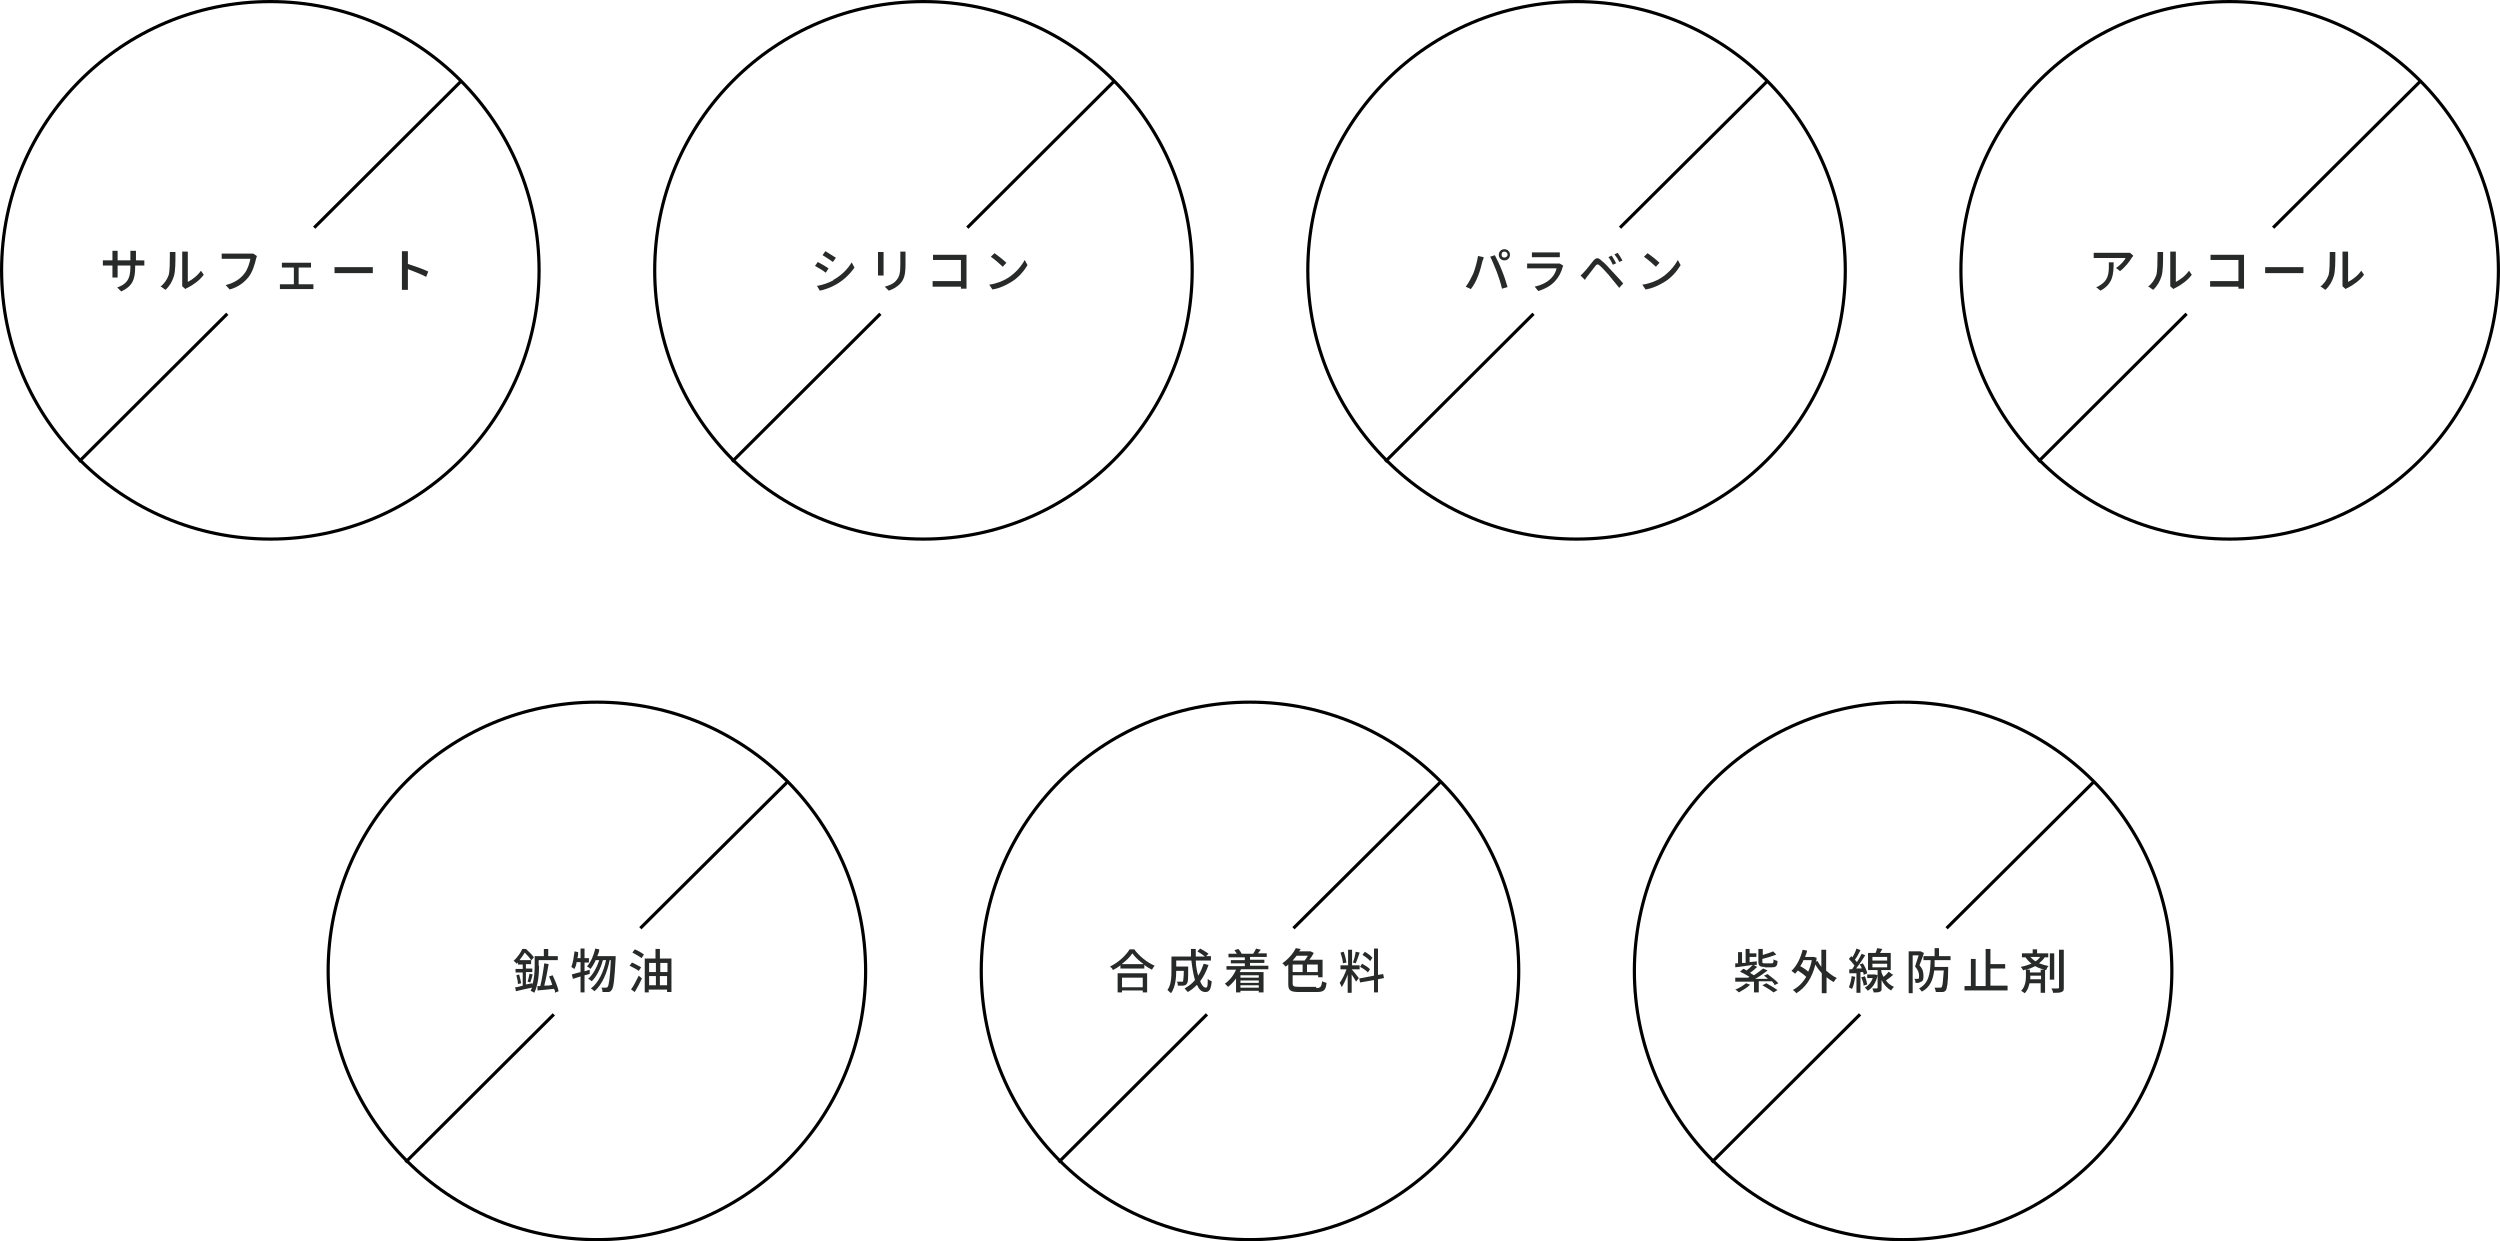 <?xml version="1.0" encoding="UTF-8"?>
<svg xmlns="http://www.w3.org/2000/svg" version="1.1" viewBox="0 0 627 311.3">
  <defs>
    <style>
      .cls-1 {
        fill: none;
        stroke: #000;
        stroke-miterlimit: 10;
        stroke-width: .8px;
      }

      .cls-2 {
        fill: #282929;
      }
    </style>
  </defs>
  <!-- Generator: Adobe Illustrator 28.7.8, SVG Export Plug-In . SVG Version: 1.2.0 Build 200)  -->
  <g>
    <g id="_レイヤー_1" data-name="レイヤー_1">
      <g>
        <g>
          <circle class="cls-1" cx="149.7" cy="243.5" r="67.4"/>
          <g>
            <line class="cls-1" x1="197.7" y1="195.9" x2="160.6" y2="232.8"/>
            <line class="cls-1" x1="138.9" y1="254.4" x2="101.7" y2="291.5"/>
          </g>
        </g>
        <g>
          <path class="cls-2" d="M135.2,242.2c0,1.9-.2,4.8-1.2,6.8-.2-.2-.7-.4-.9-.5,0-.3.3-.5.3-.8-1.4.3-2.9.6-4,.9l-.2-1c.5,0,1.2-.2,1.9-.4v-3.3h-1.8v-.9h1.8v-1.1h-1.2v-.5c0,0-.2.2-.4.3,0-.2-.5-.6-.7-.7,1-.9,1.8-2.1,2.2-3h.9c.7.6,1.6,1.5,2,2.1l-.7.8h0v.9h-1.3v1.1h1.6v.9h-1.6v3.1l1.6-.3v.4c.5-1.6.6-3.5.6-4.8v-2.4h2.3v-1.8h1.1v1.8h2.4v1h-4.8v1.4h.1ZM130.2,244.4c.2.7.4,1.6.5,2.2l-.8.2c0-.6-.2-1.5-.4-2.2l.7-.2ZM133.2,240.8c-.3-.5-1-1.3-1.6-1.9-.3.6-.8,1.2-1.3,1.9h2.9,0ZM132.3,246.3c.2-.6.4-1.5.5-2.1l.8.2c-.2.7-.4,1.5-.6,2l-.7-.2h0ZM139.2,248.9c0-.3,0-.6-.3-.9-1.5.2-3,.3-4.1.4v-1.1c0,0,.7,0,.7,0,.4-1.6.8-4,1-5.7l1.1.2c-.3,1.7-.7,3.9-1.1,5.4.6,0,1.3,0,2-.2-.2-.7-.5-1.5-.8-2.1l.9-.3c.6,1.3,1.3,2.9,1.5,4l-1,.4h0Z"/>
          <path class="cls-2" d="M148,244.2c-.5.2-.9.3-1.4.4v4.3h-1v-4l-1.9.6-.3-1.1c.6-.2,1.4-.4,2.2-.6v-2.5h-1c0,.6-.3,1.2-.5,1.7-.2,0-.6-.4-.8-.5.4-1,.6-2.5.8-3.9l.9.2c0,.5,0,1-.2,1.5h.8v-2.4h1v2.4h1.1v1.1h-1.1v2.2l1.3-.4v1h.1ZM154.4,239.9v.5c-.3,5.4-.5,7.3-1,7.9-.3.4-.5.5-.9.5h-1.4c0-.3,0-.8-.3-1.1h1.2q.3,0,.4-.2c.3-.4.6-2.1.8-6.7h-.3c-.6,3.1-1.9,6.2-3.8,7.8-.2-.2-.6-.5-.9-.7,1.9-1.4,3.2-4.2,3.8-7.1h-.8c-.5,2-1.6,4.2-2.8,5.3-.2-.2-.6-.5-.9-.6,1.2-1,2.2-2.9,2.8-4.7h-.9c-.4.9-.8,1.6-1.3,2.2-.2-.2-.6-.5-.9-.6,1-1.1,1.7-2.8,2.1-4.5l1,.2c0,.6-.3,1.2-.5,1.7h4.6Z"/>
          <path class="cls-2" d="M160.2,243.5c-.5-.4-1.5-.9-2.3-1.3l.6-.8c.7.3,1.8.9,2.3,1.2,0,0-.6.9-.6.9ZM158.3,248.1c.6-.8,1.3-2.2,1.9-3.4l.8.7c-.5,1.1-1.2,2.4-1.8,3.4l-1-.7h0ZM159.2,238.1c.8.3,1.8.9,2.3,1.3l-.6.9c-.5-.4-1.5-1-2.3-1.4,0,0,.6-.8.6-.8ZM168.4,240.4v8.4h-1.1v-.6h-4.6v.7h-1v-8.5h2.7v-2.4h1.1v2.4h2.9,0ZM162.8,241.5v2.3h1.7v-2.3h-1.7ZM162.8,247.1h1.7v-2.3h-1.7v2.3ZM165.6,241.5v2.3h1.8v-2.3h-1.8ZM167.3,247.1v-2.3h-1.8v2.3h1.8Z"/>
        </g>
        <g>
          <g>
            <circle class="cls-1" cx="313.5" cy="243.5" r="67.4"/>
            <g>
              <line class="cls-1" x1="361.5" y1="195.9" x2="324.4" y2="232.8"/>
              <line class="cls-1" x1="302.7" y1="254.4" x2="265.5" y2="291.5"/>
            </g>
          </g>
          <g>
            <path class="cls-2" d="M284.4,238c1.3,1.8,3.3,3.4,5.2,4.2-.3.3-.5.7-.7,1-.6-.3-1.3-.7-1.9-1.2v.9h-6v-.8c-.6.5-1.3.9-1.9,1.2,0-.3-.5-.7-.7-.9,2.1-1,4-2.8,4.9-4.3h1.1ZM280.3,244.1h7.4v4.8h-1.1v-.5h-5.2v.5h-1.1v-4.8h0ZM286.8,241.8c-1.1-.8-2.2-1.8-2.8-2.7-.6.9-1.6,1.9-2.7,2.7h5.5ZM281.4,245.2v2.4h5.2v-2.4h-5.2Z"/>
            <path class="cls-2" d="M303.1,242c-.5,1.5-1.2,2.9-2.1,4.1.4,1,.9,1.6,1.4,1.6s.5-.6.5-2.2c.3.3.7.5,1,.6-.2,2.1-.6,2.7-1.6,2.7s-1.6-.7-2.1-1.8c-.7.7-1.4,1.3-2.3,1.8-.2-.2-.6-.7-.8-.9,1-.6,1.9-1.2,2.6-2.1-.4-1.4-.7-3.1-.9-4.9h-3.8v1.5h3v.4c0,2.6,0,3.6-.4,4-.2.3-.4.3-.8.4h-1.4c0-.3,0-.8-.3-1h1.2c.2,0,.3,0,.4,0,0-.2.2-.9.2-2.7h-1.9c0,1.7-.2,4.1-1.3,5.6-.2-.2-.7-.6-.9-.8,1-1.4,1-3.5,1-5v-3.4h4.9v-1.9h1.2v1.9h2.3c-.5-.4-1.2-.9-1.9-1.3l.7-.7c.7.4,1.6.9,2.1,1.3l-.6.6h1.2v1.1h-3.8c0,1.4.3,2.7.6,3.8.6-.9,1-1.9,1.4-3l1.1.3h0Z"/>
            <path class="cls-2" d="M311.2,243.2l-.3.6h6v5.1h-1.2v-.4h-4.6v.4h-1.1v-3.5c-.6.8-1.3,1.6-2,2.1-.2-.2-.6-.6-.8-.8,1.2-.8,2.2-2.1,2.8-3.5h-2.4v-.9h4.6v-.7h-3.5v-.8h3.5v-.7h-4.1v-.9h2.1c-.2-.3-.4-.6-.6-.9l1-.3c.3.4.7.9.8,1.2h2.9c.2-.4.6-.9.7-1.3l1.2.3c-.3.3-.5.7-.7.9h2.2v.9h-4.2v.7h3.6v.8h-3.6v.7h4.6v.9h-6.9ZM311.1,244.6v.6h4.6v-.6h-4.6ZM315.7,245.9h-4.6v.6h4.6v-.6ZM315.7,247.7v-.6h-4.6v.6h4.6Z"/>
            <path class="cls-2" d="M330.1,247.8c1.1,0,1.3-.3,1.5-1.7.3.2.8.3,1.1.4-.2,1.8-.6,2.3-2.5,2.3h-4.4c-2.1,0-2.7-.4-2.7-1.9v-5c-.2.2-.4.4-.7.5-.2-.3-.5-.6-.8-.8,1.6-1.1,2.8-2.6,3.4-3.8l1.2.2c0,.2-.3.4-.4.6h2.9l.8.4c-.3.6-.7,1.2-1.1,1.7h3.3v4.4h-1.1v-.5h-6.4v2c0,.7.2.9,1.5.9h4.4v.3ZM325.2,239.7c-.3.4-.7.8-1,1.2h3c.3-.4.6-.8.8-1.2h-2.8ZM324.2,243.8h2.5v-1.9h-2.5v1.9ZM330.5,241.9h-2.7v1.9h2.7v-1.9Z"/>
            <path class="cls-2" d="M339,243.1c.4.4,1.5,1.8,1.8,2.2l-.7.9c-.2-.4-.7-1.2-1.1-1.8v4.6h-1v-4.6c-.4,1.2-1,2.4-1.5,3.2,0-.3-.4-.8-.5-1.1.6-.8,1.3-2.2,1.7-3.4h-1.5v-1h1.9v-3.9h1v3.9h1.9v1h-2ZM336.8,241.6c0-.7-.3-1.8-.6-2.7l.8-.2c.3.8.6,2,.7,2.7,0,0-.9.2-.9.2ZM341,238.9c-.3.9-.7,2.1-1,2.7l-.7-.2c.3-.7.6-1.9.7-2.7,0,0,1,.2,1,.2ZM345.6,245.6v3.3h-1v-3.1l-3.5.6-.2-1,3.7-.7v-6.8h1v6.6l1.3-.2.2,1-1.5.3h0ZM343.1,243.9c-.4-.4-1.3-1.1-2-1.4l.5-.8c.7.4,1.6.9,2,1.4l-.6.9h0ZM343.6,241c-.4-.5-1.2-1.1-1.9-1.5l.6-.8c.7.4,1.5,1,1.9,1.5l-.6.9h0Z"/>
          </g>
        </g>
        <g>
          <g>
            <circle class="cls-1" cx="477.3" cy="243.5" r="67.4"/>
            <g>
              <line class="cls-1" x1="525.3" y1="195.9" x2="488.2" y2="232.8"/>
              <line class="cls-1" x1="466.5" y1="254.4" x2="429.3" y2="291.5"/>
            </g>
          </g>
          <g>
            <path class="cls-2" d="M445,246.8c-.2-.2-.4-.5-.6-.7h-3.3v2.8h-1.2v-2.7h-4.7v-1h3.2c0,0,.3-.2.4-.2-.7-.4-1.7-1-2.4-1.3l.8-.7c.3,0,.5.2.8.4.6-.4,1.1-.9,1.6-1.4-1.6.2-3.2.5-4.4.6v-1c0,0,.7,0,.7,0v-2.8h1v2.7h.9v-3.5h1v1.1h1.7v.9h-1.7v1.3l1.8-.2v.9h-.8c0,0,.9.5.9.5-.5.5-1.2,1.1-1.8,1.5.3.2.7.4,1,.6.9-.6,1.7-1.2,2.3-1.7l1.1.5c-.9.7-2,1.5-3.1,2.1h3.2c-.3-.3-.7-.6-1-.8l.9-.4c.9.7,2.1,1.6,2.7,2.3l-1,.5v-.3ZM438.9,247c-.7.7-1.9,1.4-2.8,1.9-.2-.2-.6-.6-.9-.7,1-.4,2-1,2.7-1.6l1.1.4h0ZM442.6,242.5c-1.3,0-1.6-.3-1.6-1.4v-3.1h1.1v1.5c1-.3,2-.6,2.6-.9l.8.8c-1,.4-2.3.8-3.5,1.1v.7c0,.3,0,.4.6.4h1.7c.4,0,.5,0,.5-1,.2.2.7.3,1,.4,0,1.3-.4,1.6-1.4,1.6h-2,.2ZM443,246.6c.9.5,2.1,1.2,2.8,1.7l-1,.6c-.6-.5-1.9-1.3-2.8-1.8,0,0,1-.5,1-.5Z"/>
            <path class="cls-2" d="M458.1,243.5c.8.7,1.7,1.4,2.6,1.8-.3.2-.6.6-.8,1-.6-.3-1.3-.8-1.8-1.2v4h-1.2v-5c-.6-.7-1.2-1.4-1.6-2.2-.9,3.6-2.6,5.9-4.8,7.2-.2-.3-.6-.7-.9-.8,1.4-.7,2.5-1.8,3.4-3.3-.5-.5-1.3-1.1-2.1-1.6-.2.3-.5.6-.7.8-.2-.2-.7-.6-.9-.7,1.3-1.2,2.3-3.2,2.8-5.3l1.1.2c0,.5-.3,1.1-.5,1.6h2.2l.7.2c0,.3,0,.7-.2,1l.4-.2c.3.5.6,1,1,1.5v-4.3h1.2v5.5-.2ZM452.3,240.8c-.2.6-.5,1.1-.8,1.5.7.4,1.5.9,2,1.4.4-.9.7-1.8.9-2.9h-2.1Z"/>
            <path class="cls-2" d="M465.3,245c-.2,1.1-.4,2.3-.8,3-.2,0-.6-.3-.8-.4.3-.7.6-1.8.7-2.8l.9.2h0ZM466.6,244v5h-1v-4.9c-.6,0-1.2,0-1.8,0v-1c0,0,.7,0,.7,0,.2-.3.4-.6.6-.9-.3-.5-.9-1.2-1.4-1.7l.6-.7c0,0,.2.2.3.3.4-.7.8-1.5,1-2.2l1,.4c-.4.8-.9,1.8-1.4,2.4.2.2.4.4.5.6.5-.7.9-1.5,1.2-2.1l.9.4c-.7,1.1-1.5,2.3-2.3,3.3h1.4c0-.4-.3-.7-.5-1l.8-.3c.5.8,1,1.8,1.1,2.5l-.9.4c0-.2,0-.5-.2-.7h-.8.2ZM467.7,244.8c.3.7.5,1.5.6,2.1l-.9.3c0-.6-.3-1.4-.6-2.1l.8-.2h0ZM470.9,244.6c-.4,1.9-1.3,3.2-2.5,3.9,0-.2-.5-.6-.7-.8.9-.5,1.6-1.3,2-2.4h-1.4v-.9h2s.6.2.6.2ZM474.8,244.5c-.6.5-1.2,1-1.8,1.4.5.7,1.1,1.2,2,1.6-.2.2-.5.6-.7.9-1.1-.6-1.9-1.6-2.4-2.6v2c0,.5,0,.8-.4.9-.3.2-.8.2-1.6.2,0-.3-.2-.7-.3-1h1.1c0,0,.2,0,.2-.2v-4.4h-2.4v-4.3h1.9c.2-.4.3-.9.4-1.2l1.3.2c-.2.3-.4.7-.6,1h2.7v4.3h-2.4c0,.6.3,1.2.6,1.7.5-.4,1-.9,1.3-1.3l.9.7h.2ZM469.6,240.9h3.7v-.9h-3.7v.9ZM469.6,242.6h3.7v-.9h-3.7v.9Z"/>
            <path class="cls-2" d="M482.6,238.8c-.3,1-.8,2.3-1.2,3.3.9,1,1,1.8,1,2.6s0,1.2-.5,1.5c-.2,0-.4.2-.7.3h-.8c0-.3,0-.7-.3-1h.6c.2,0,.3,0,.4,0,.2,0,.2-.4.2-.8,0-.6-.2-1.4-1-2.3.3-.8.6-2,.9-2.8h-1.5v9.5h-1v-10.5h3l.8.4h0ZM485.2,240.9v1.6h3.4v.5c0,3.6-.3,4.9-.6,5.4-.3.3-.5.4-.9.4h-1.6c0-.3-.2-.8-.3-1.1h1.4c.2,0,.3,0,.4-.2.2-.3.3-1.3.5-4.1h-2.4c-.3,2.3-1,4.2-3.1,5.3-.2-.3-.5-.6-.7-.8,2.6-1.4,2.8-4,2.9-7.1h-1.8v-1h2.8v-2h1.1v2h2.9v1h-4Z"/>
            <path class="cls-2" d="M503.5,247.3v1.1h-10.8v-1.1h1.6v-6.8h1.2v6.8h2.5v-9.3h1.2v3.8h3.7v1.1h-3.7v4.3h4.3Z"/>
            <path class="cls-2" d="M512.9,240c-.4.6-.9,1.1-1.5,1.6.8.3,1.6.5,2.4.7-.3.2-.5.6-.6,1-1-.2-1.9-.5-2.8-1-.7.4-1.5.7-2.3.9h1v.7h2.7v-.7h1.1v5.8h-1.1v-2.4h-2.8c-.2.9-.5,1.8-1.2,2.5-.2-.2-.6-.4-.9-.6,1-1,1.2-2.5,1.2-3.5v-1.8c-.2,0-.5,0-.7.2,0-.2-.4-.7-.6-.9,1-.2,1.9-.5,2.7-.8-.5-.4-1-.9-1.5-1.6h-.9v-1h2.7v-1h1.1v1h2.8v1h-.8,0ZM509.2,244.7v.9h2.7v-.9h-2.7ZM509.2,240c.4.4.8.8,1.3,1.1.5-.3.9-.7,1.2-1.1h-2.5ZM515.2,245.7h-1.1v-6.6h1.1v6.6ZM517.6,238.2v9.4c0,.7,0,1-.6,1.2-.4.2-1.1.2-2.1.2,0-.3-.2-.8-.4-1.1h1.6c.2,0,.3,0,.3-.3v-9.4h1.2Z"/>
          </g>
        </g>
      </g>
      <g>
        <g>
          <g>
            <circle class="cls-1" cx="231.6" cy="67.8" r="67.4"/>
            <g>
              <line class="cls-1" x1="279.6" y1="20.2" x2="242.6" y2="57.1"/>
              <line class="cls-1" x1="220.8" y1="78.7" x2="183.6" y2="115.8"/>
            </g>
          </g>
          <g>
            <path class="cls-2" d="M207.8,67.3l-.7,1.1c-.6-.5-1.9-1.3-2.7-1.7l.7-1c.8.4,2.1,1.2,2.7,1.6ZM209,70.2c2-1.1,3.6-2.7,4.6-4.4l.7,1.3c-1.1,1.6-2.7,3.2-4.7,4.3-1.2.7-2.9,1.3-4,1.5l-.7-1.2c1.3-.2,2.8-.7,4.1-1.4h0ZM209.6,64.7l-.7,1c-.6-.4-1.9-1.3-2.6-1.7l.7-1c.7.4,2.1,1.3,2.7,1.7h0Z"/>
            <path class="cls-2" d="M221.6,63.2v5.9h-1.4v-5.9s1.4,0,1.4,0ZM227.1,63.1v3.2c0,2.7-.4,3.8-1.3,4.8-.8.9-2,1.5-2.9,1.8l-1-1c1.1-.3,2.2-.7,2.9-1.6.8-.9,1-1.9,1-4v-3.2h1.4,0Z"/>
            <path class="cls-2" d="M241,72.5v-.6h-7.1v-1.4h7.1v-5.3h-7v-1.3h8.4v8.5h-1.4Z"/>
            <path class="cls-2" d="M252.8,69.7c1.9-1.2,3.4-3,4.2-4.5l.7,1.3c-.9,1.5-2.3,3.2-4.2,4.3-1.2.7-2.7,1.5-4.6,1.8l-.8-1.2c2-.3,3.6-1,4.7-1.7h0ZM252.4,65.9l-.9,1c-.6-.6-2.1-1.9-3-2.5l.9-.9c.9.6,2.4,1.8,3.1,2.5h-.1Z"/>
          </g>
        </g>
        <g>
          <g>
            <circle class="cls-1" cx="559.2" cy="67.8" r="67.4"/>
            <g>
              <line class="cls-1" x1="607.2" y1="20.2" x2="570.1" y2="57.1"/>
              <line class="cls-1" x1="548.4" y1="78.7" x2="511.2" y2="115.8"/>
            </g>
          </g>
          <g>
            <path class="cls-2" d="M535,64.2c0,0-.3.4-.4.5-.5.9-1.7,2.4-2.9,3.3l-1-.8c1-.6,2.1-1.8,2.4-2.5h-8v-1.3c.4,0,.9,0,1.4,0h7.7l.8.7ZM530.1,65.8c0,3.1-.2,5.4-3.3,7.1l-1.1-.9c.3,0,.8-.3,1.2-.6,1.7-1.1,2-2.6,2-4.6s0-.6,0-1h1.4-.2Z"/>
            <path class="cls-2" d="M538.7,71.9c1-.7,1.7-1.8,2.1-2.9.3-1.1.3-3.4.3-4.8s0-.7,0-1h1.4v1c0,1.4,0,3.9-.4,5.1-.4,1.3-1.1,2.5-2.1,3.4l-1.1-.8h-.2ZM544.3,72v-8.9h1.4v7.6c1-.5,2.4-1.5,3.3-2.8l.7,1c-1,1.4-2.7,2.6-4.1,3.3-.2,0-.3.2-.5.3l-.8-.7v.2Z"/>
            <path class="cls-2" d="M561.4,72.5v-.6h-7.1v-1.4h7.1v-5.3h-7v-1.3h8.4v8.5h-1.4Z"/>
            <path class="cls-2" d="M568.1,67h9.6v1.5h-9.6v-1.5Z"/>
            <path class="cls-2" d="M581.9,71.9c1-.7,1.7-1.8,2.1-2.9.3-1.1.3-3.4.3-4.8s0-.7,0-1h1.4v1c0,1.4,0,3.9-.4,5.1-.4,1.3-1.1,2.5-2.1,3.4l-1.1-.8h-.2ZM587.5,72v-8.9h1.4v7.6c1-.5,2.4-1.5,3.3-2.8l.7,1c-1,1.4-2.7,2.6-4.1,3.3-.2,0-.3.2-.5.3l-.8-.7v.2Z"/>
          </g>
        </g>
        <g>
          <g>
            <circle class="cls-1" cx="67.8" cy="67.8" r="67.4"/>
            <g>
              <line class="cls-1" x1="115.8" y1="20.2" x2="78.8" y2="57.1"/>
              <line class="cls-1" x1="57" y1="78.7" x2="19.8" y2="115.8"/>
            </g>
          </g>
          <g>
            <path class="cls-2" d="M35,65.3h1.2v1.3h-2.3v.4c0,3.1-.7,4.8-3.5,6.1l-1-1c2.2-.8,3.3-1.9,3.3-5v-.5h-3.2v3h-1.3v-3h-2.4v-1.3h2.4v-2.4h1.3v2.4h3.2v-2.4h1.4v2.4h1.1-.2Z"/>
            <path class="cls-2" d="M40.2,71.9c1-.7,1.7-1.8,2.1-2.9.3-1.1.3-3.4.3-4.8s0-.7,0-1h1.4v1c0,1.4,0,3.9-.4,5.1-.4,1.3-1.1,2.5-2.1,3.4l-1.1-.8h-.2ZM45.7,72v-8.9h1.4v7.6c1-.5,2.4-1.5,3.3-2.8l.7,1c-1,1.4-2.7,2.6-4.1,3.3-.2,0-.3.2-.5.3l-.8-.7v.2Z"/>
            <path class="cls-2" d="M64.4,64.3c0,.2-.2.5-.2.7-.3,1.2-.8,3.1-1.8,4.4-1.1,1.4-2.6,2.6-4.8,3.2l-1-1.1c2.3-.6,3.7-1.6,4.7-2.9.8-1,1.3-2.6,1.5-3.7h-7.2v-1.3h7.9l.9.6h0Z"/>
            <path class="cls-2" d="M77.7,71.3h.9v1.2h-8.4v-1.2h3.5v-4.2h-3v-1.2h7.3v1.2h-3.1v4.2s2.8,0,2.8,0Z"/>
            <path class="cls-2" d="M83.9,67h9.6v1.5h-9.6v-1.5Z"/>
            <path class="cls-2" d="M106.8,69.4c-1.3-.7-3.2-1.4-4.5-1.9v5.2h-1.5v-8.4c0-.4,0-.9,0-1.3h1.5v3.2c1.6.5,3.9,1.3,5.1,1.9l-.5,1.3Z"/>
          </g>
        </g>
        <circle class="cls-1" cx="395.4" cy="67.8" r="67.4"/>
        <g>
          <line class="cls-1" x1="443.4" y1="20.2" x2="406.3" y2="57.1"/>
          <line class="cls-1" x1="384.6" y1="78.7" x2="347.4" y2="115.8"/>
        </g>
        <g>
          <path class="cls-2" d="M370.7,64.2l1.4.3c0,.3-.2.8-.3,1-.2.8-.6,2.5-1.1,3.7-.4,1.1-1.1,2.4-1.8,3.3l-1.3-.6c.8-1,1.4-2.3,1.9-3.3.5-1.3,1-3.1,1.2-4.5h0ZM373.7,64.4l1.2-.4c.5.9,1.3,2.6,1.8,3.9.5,1.2,1.1,3,1.4,4.1l-1.4.4c-.3-1.3-.8-2.9-1.3-4.2-.5-1.2-1.2-3-1.7-3.9h0ZM377.3,62.5c.8,0,1.4.6,1.4,1.4s-.6,1.4-1.4,1.4-1.4-.6-1.4-1.4.6-1.4,1.4-1.4ZM377.3,64.6c.4,0,.8-.3.8-.7s-.3-.8-.8-.8-.7.3-.7.8.3.7.7.7Z"/>
          <path class="cls-2" d="M392.1,66.6c0,0-.2.3-.2.4-.3,1.2-.9,2.4-1.8,3.4-1.2,1.4-2.8,2.1-4.3,2.6l-.9-1.1c1.7-.4,3.2-1.1,4.2-2.2.7-.7,1.1-1.6,1.3-2.4h-7.4v-1.2h7.4c.3,0,.6,0,.8,0l.8.5h.1ZM384.2,63.3h7v1.2h-7v-1.2Z"/>
          <path class="cls-2" d="M397.3,68.2c.6-.6,1.5-1.8,2.3-2.8.7-.8,1.2-.9,2.1,0,.8.6,1.7,1.6,2.5,2.5s2.1,2.2,2.9,3.2l-1,1.1c-.8-1-1.9-2.3-2.6-3.2-.8-.9-1.8-2-2.3-2.4s-.6-.4-1,0c-.5.7-1.5,1.9-2,2.6-.3.3-.5.7-.7,1l-1.1-1.1c.3-.3.6-.5.9-.9h0ZM405.4,66l-.9.4c-.3-.7-.7-1.4-1.1-1.9l.8-.4c.3.5.9,1.4,1.1,1.9h.1ZM407,65.3l-.9.4c-.3-.7-.7-1.3-1.2-1.9l.8-.4c.3.4.9,1.3,1.2,1.9h.1Z"/>
          <path class="cls-2" d="M416.6,69.7c1.9-1.2,3.4-3,4.2-4.5l.7,1.3c-.9,1.5-2.3,3.2-4.2,4.3-1.2.7-2.7,1.5-4.6,1.8l-.8-1.2c2-.3,3.6-1,4.7-1.7h0ZM416.2,65.9l-.9,1c-.6-.6-2.1-1.9-3-2.5l.9-.9c.9.6,2.4,1.8,3.1,2.5h-.1Z"/>
        </g>
      </g>
    </g>
  </g>
</svg>